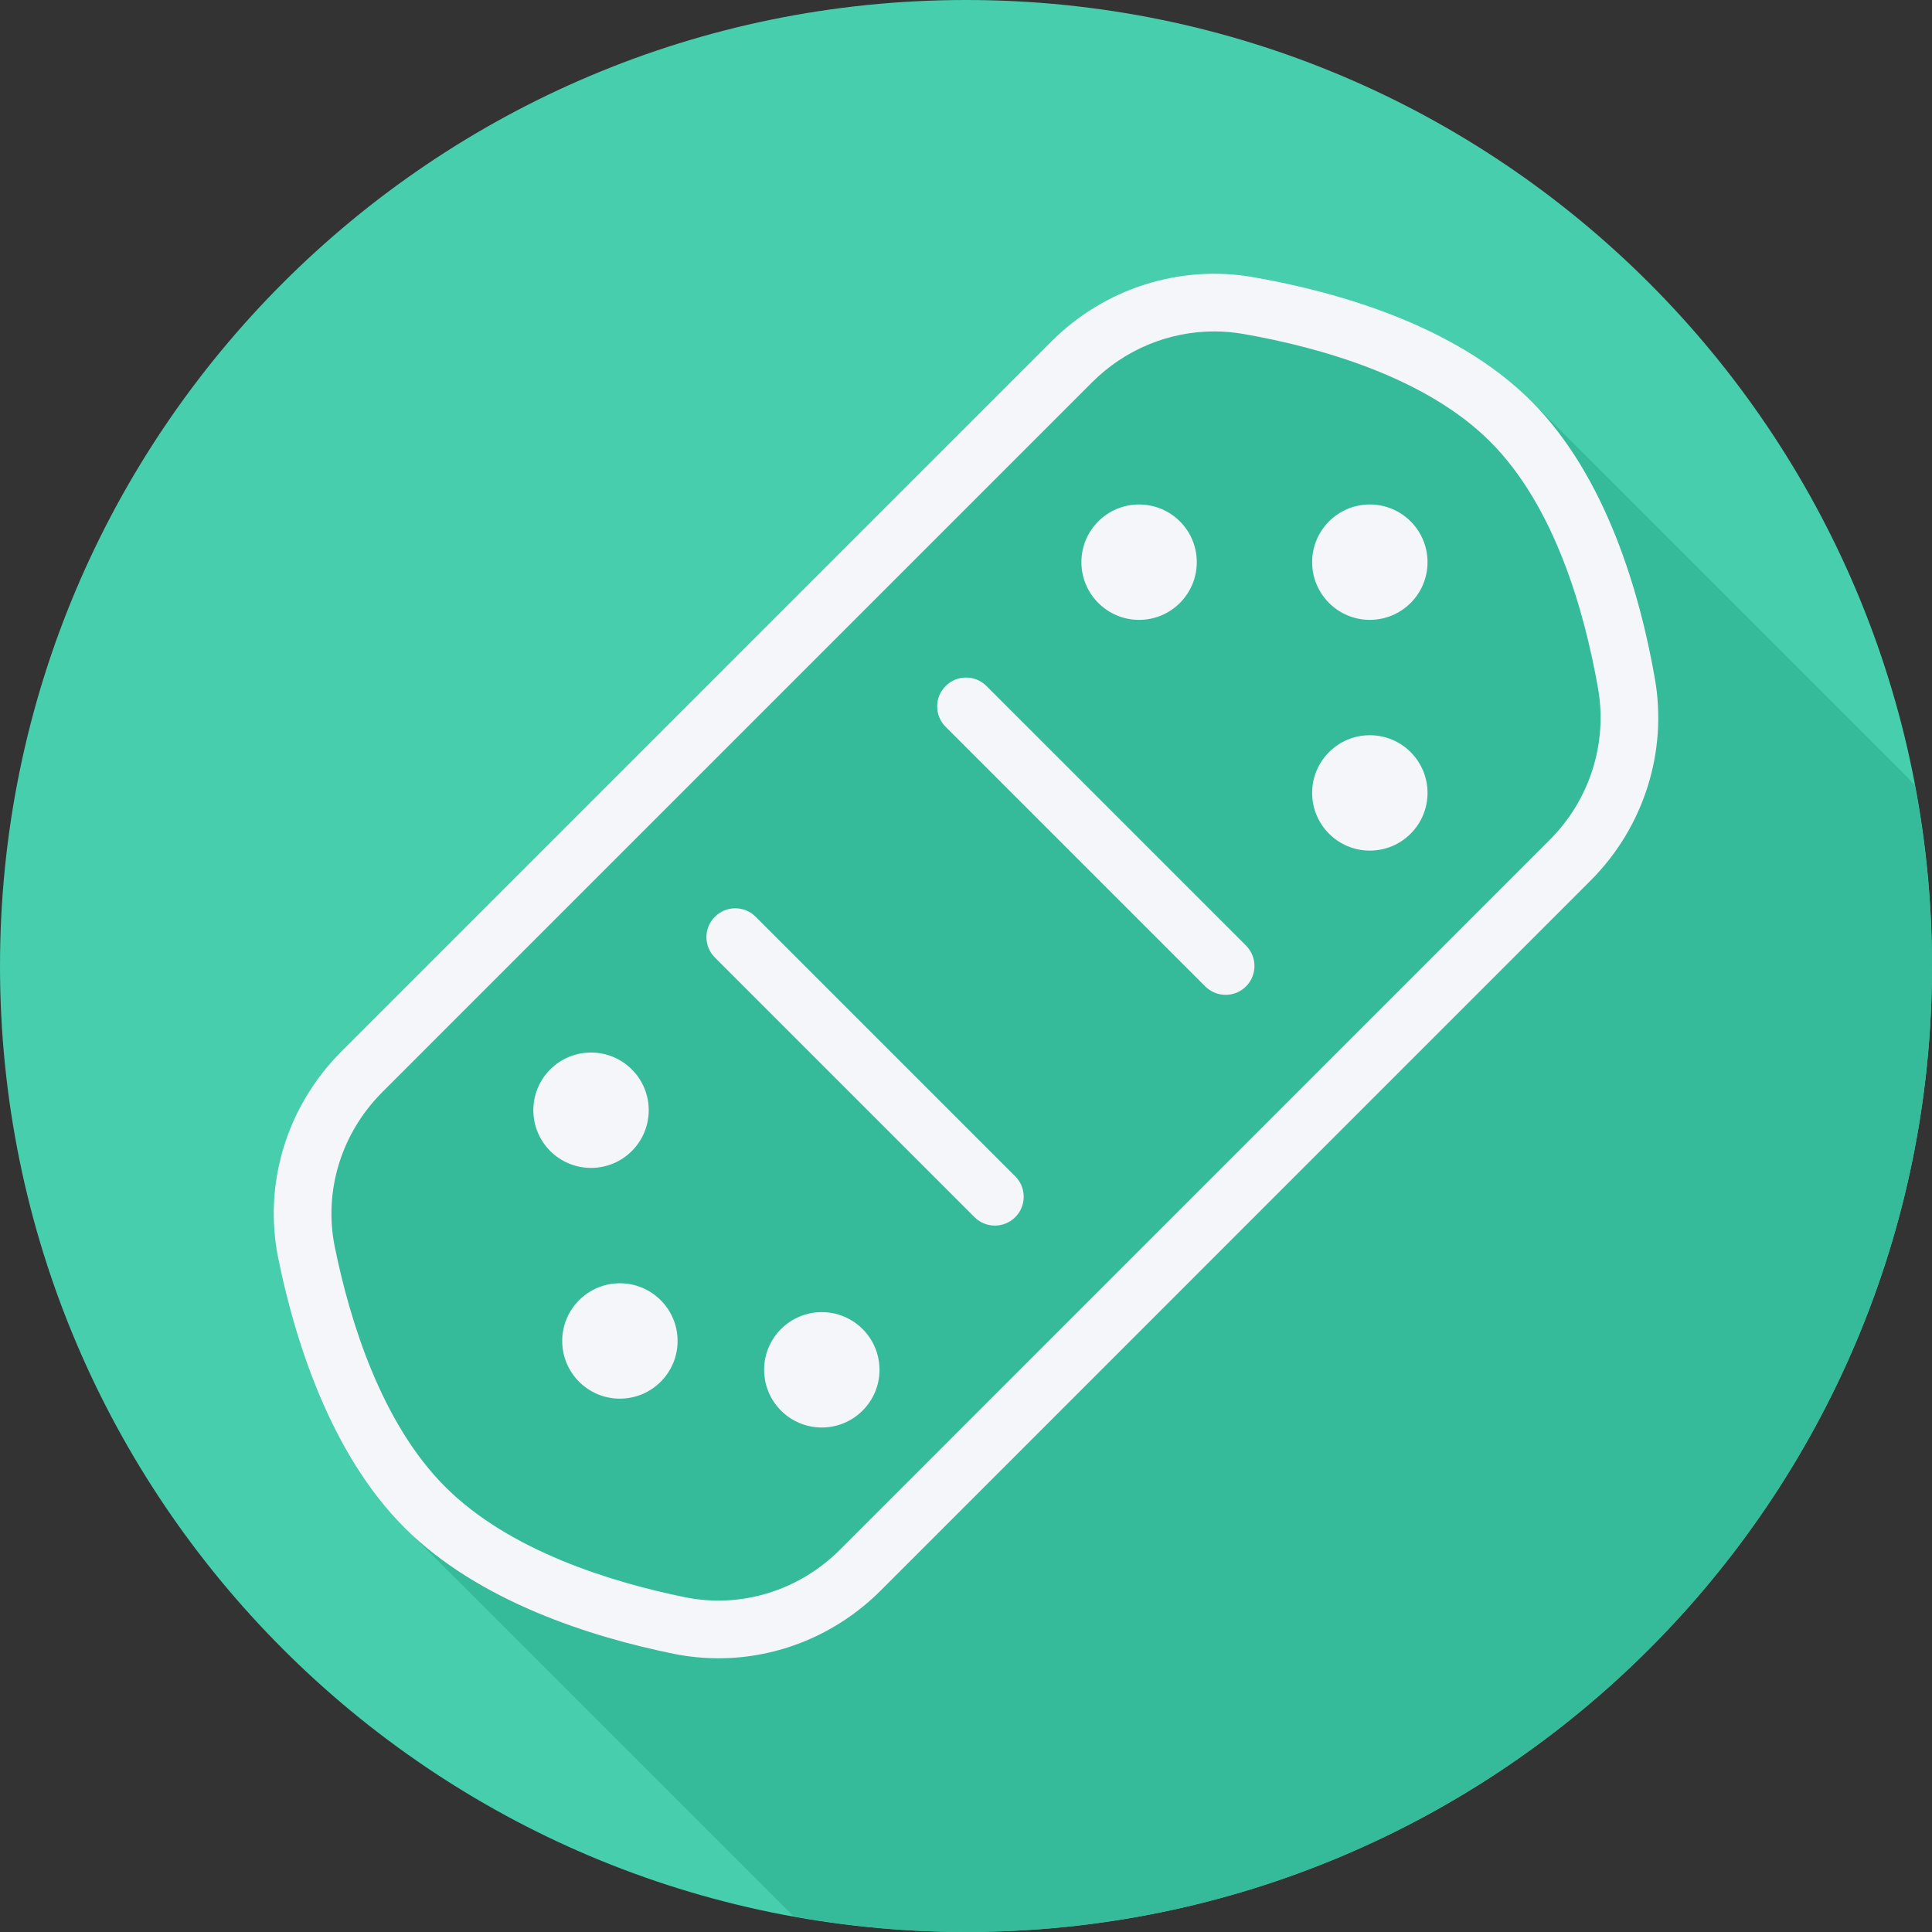 <?xml version="1.0" encoding="iso-8859-1"?>
<!-- Generator: Adobe Illustrator 19.0.0, SVG Export Plug-In . SVG Version: 6.00 Build 0)  -->
<svg version="1.1" id="Layer_1" xmlns="http://www.w3.org/2000/svg" xmlns:xlink="http://www.w3.org/1999/xlink" x="0px" y="0px"
	 viewBox="0 0 512 512" style="enable-background:new 0 0 512 512;" xml:space="preserve">
<rect x="0" y="0" width="512" height="512" fill="#333333" stroke="none"/>
<path style="fill:#47CEAC;" d="M512,256.006C512,397.402,397.394,512.004,256.004,512C114.606,512.004,0,397.402,0,256.006
	C-0.007,114.61,114.606,0,256.004,0C397.394,0,512,114.614,512,256.006z"/>
<path style="fill:#36BB9A;" d="M512,256.005c0-16.433-1.61-32.483-4.568-48.055c-0.026-0.028-0.049-0.06-0.076-0.086
	c-0.253-0.253-0.55-0.457-0.806-0.706c-0.25-0.258-0.457-0.557-0.71-0.811s-99.842-99.841-100.095-100.095
	c-19.942-19.942-51.007-28.845-73.555-32.801c-19.469-3.434-39.477,2.945-53.55,17.023L90.512,278.608
	c-14.541,14.542-20.807,35.077-16.766,54.927c4.422,21.7,13.81,51.679,33.427,71.297c0.254,0.254,0.55,0.462,0.807,0.713
	c0.25,0.256,101.355,101.361,101.612,101.612c0.21,0.215,0.396,0.455,0.598,0.677c14.873,2.688,30.165,4.167,45.813,4.166
	C397.394,512.004,512,397.401,512,256.005z"/>
<g>
	<path style="fill:#F4F6F9;" d="M261.412,181.797c-2.986-2.986-7.823-2.986-10.81,0s-2.986,7.823,0,10.81l68.796,68.796
		c1.493,1.493,3.449,2.239,5.405,2.239s3.911-0.747,5.405-2.239c2.986-2.986,2.986-7.823,0-10.81L261.412,181.797z"/>
	<path style="fill:#F4F6F9;" d="M200.26,242.949c-2.986-2.986-7.823-2.986-10.81,0s-2.986,7.823,0,10.81l68.796,68.796
		c1.493,1.493,3.449,2.239,5.405,2.239s3.911-0.747,5.405-2.239c2.986-2.986,2.986-7.823,0-10.81L200.26,242.949z"/>
	<path style="fill:#F4F6F9;" d="M438.553,179.796c-3.953-22.532-12.854-53.583-32.809-73.543
		c-19.942-19.942-51.007-28.844-73.555-32.8c-19.469-3.434-39.477,2.945-53.549,17.024L90.512,278.608
		c-14.542,14.542-20.809,35.077-16.766,54.926c4.422,21.7,13.81,51.679,33.427,71.297c19.636,19.632,49.622,29.015,71.323,33.435
		c3.968,0.799,7.954,1.195,11.921,1.195c15.892,0,31.363-6.338,42.994-17.968l188.122-188.147
		C435.604,219.274,441.968,199.258,438.553,179.796z M410.724,222.537L222.603,410.684c-10.902,10.898-26.25,15.601-41.06,12.601
		c-19.641-4.001-46.614-12.317-63.559-29.262c-16.93-16.93-25.253-43.901-29.254-63.533c-3.015-14.818,1.691-30.165,12.593-41.072
		L289.45,101.284c8.677-8.682,20.356-13.452,32.331-13.452c2.582,0,5.184,0.224,7.767,0.675
		c20.379,3.575,48.263,11.433,65.389,28.553c17.132,17.139,24.985,45.013,28.56,65.377
		C426.049,196.995,421.276,211.985,410.724,222.537z"/>
	<circle style="fill:#F4F6F9;" cx="363.02" cy="148.98" r="15.289"/>
	<circle style="fill:#F4F6F9;" cx="363.02" cy="210.13" r="15.289"/>
	<path style="fill:#F4F6F9;" d="M301.875,164.27c8.445,0,15.284-6.852,15.284-15.295s-6.839-15.281-15.284-15.281
		c-8.458,0-15.292,6.838-15.292,15.281S293.418,164.27,301.875,164.27z"/>
	<path style="fill:#F4F6F9;" d="M164.277,340.081c-8.442,0-15.285,6.851-15.285,15.287c0,8.449,6.845,15.289,15.285,15.289
		c8.441,0,15.291-6.839,15.291-15.289C179.568,346.932,172.718,340.081,164.277,340.081z"/>
	<circle style="fill:#F4F6F9;" cx="156.63" cy="294.22" r="15.289"/>
	<path style="fill:#F4F6F9;" d="M217.785,347.726c-8.442,0-15.284,6.851-15.284,15.287c0,8.449,6.844,15.289,15.284,15.289
		c8.435,0,15.292-6.839,15.292-15.289C233.075,354.576,226.22,347.726,217.785,347.726z"/>
</g>
<g>
</g>
<g>
</g>
<g>
</g>
<g>
</g>
<g>
</g>
<g>
</g>
<g>
</g>
<g>
</g>
<g>
</g>
<g>
</g>
<g>
</g>
<g>
</g>
<g>
</g>
<g>
</g>
<g>
</g>
</svg>
